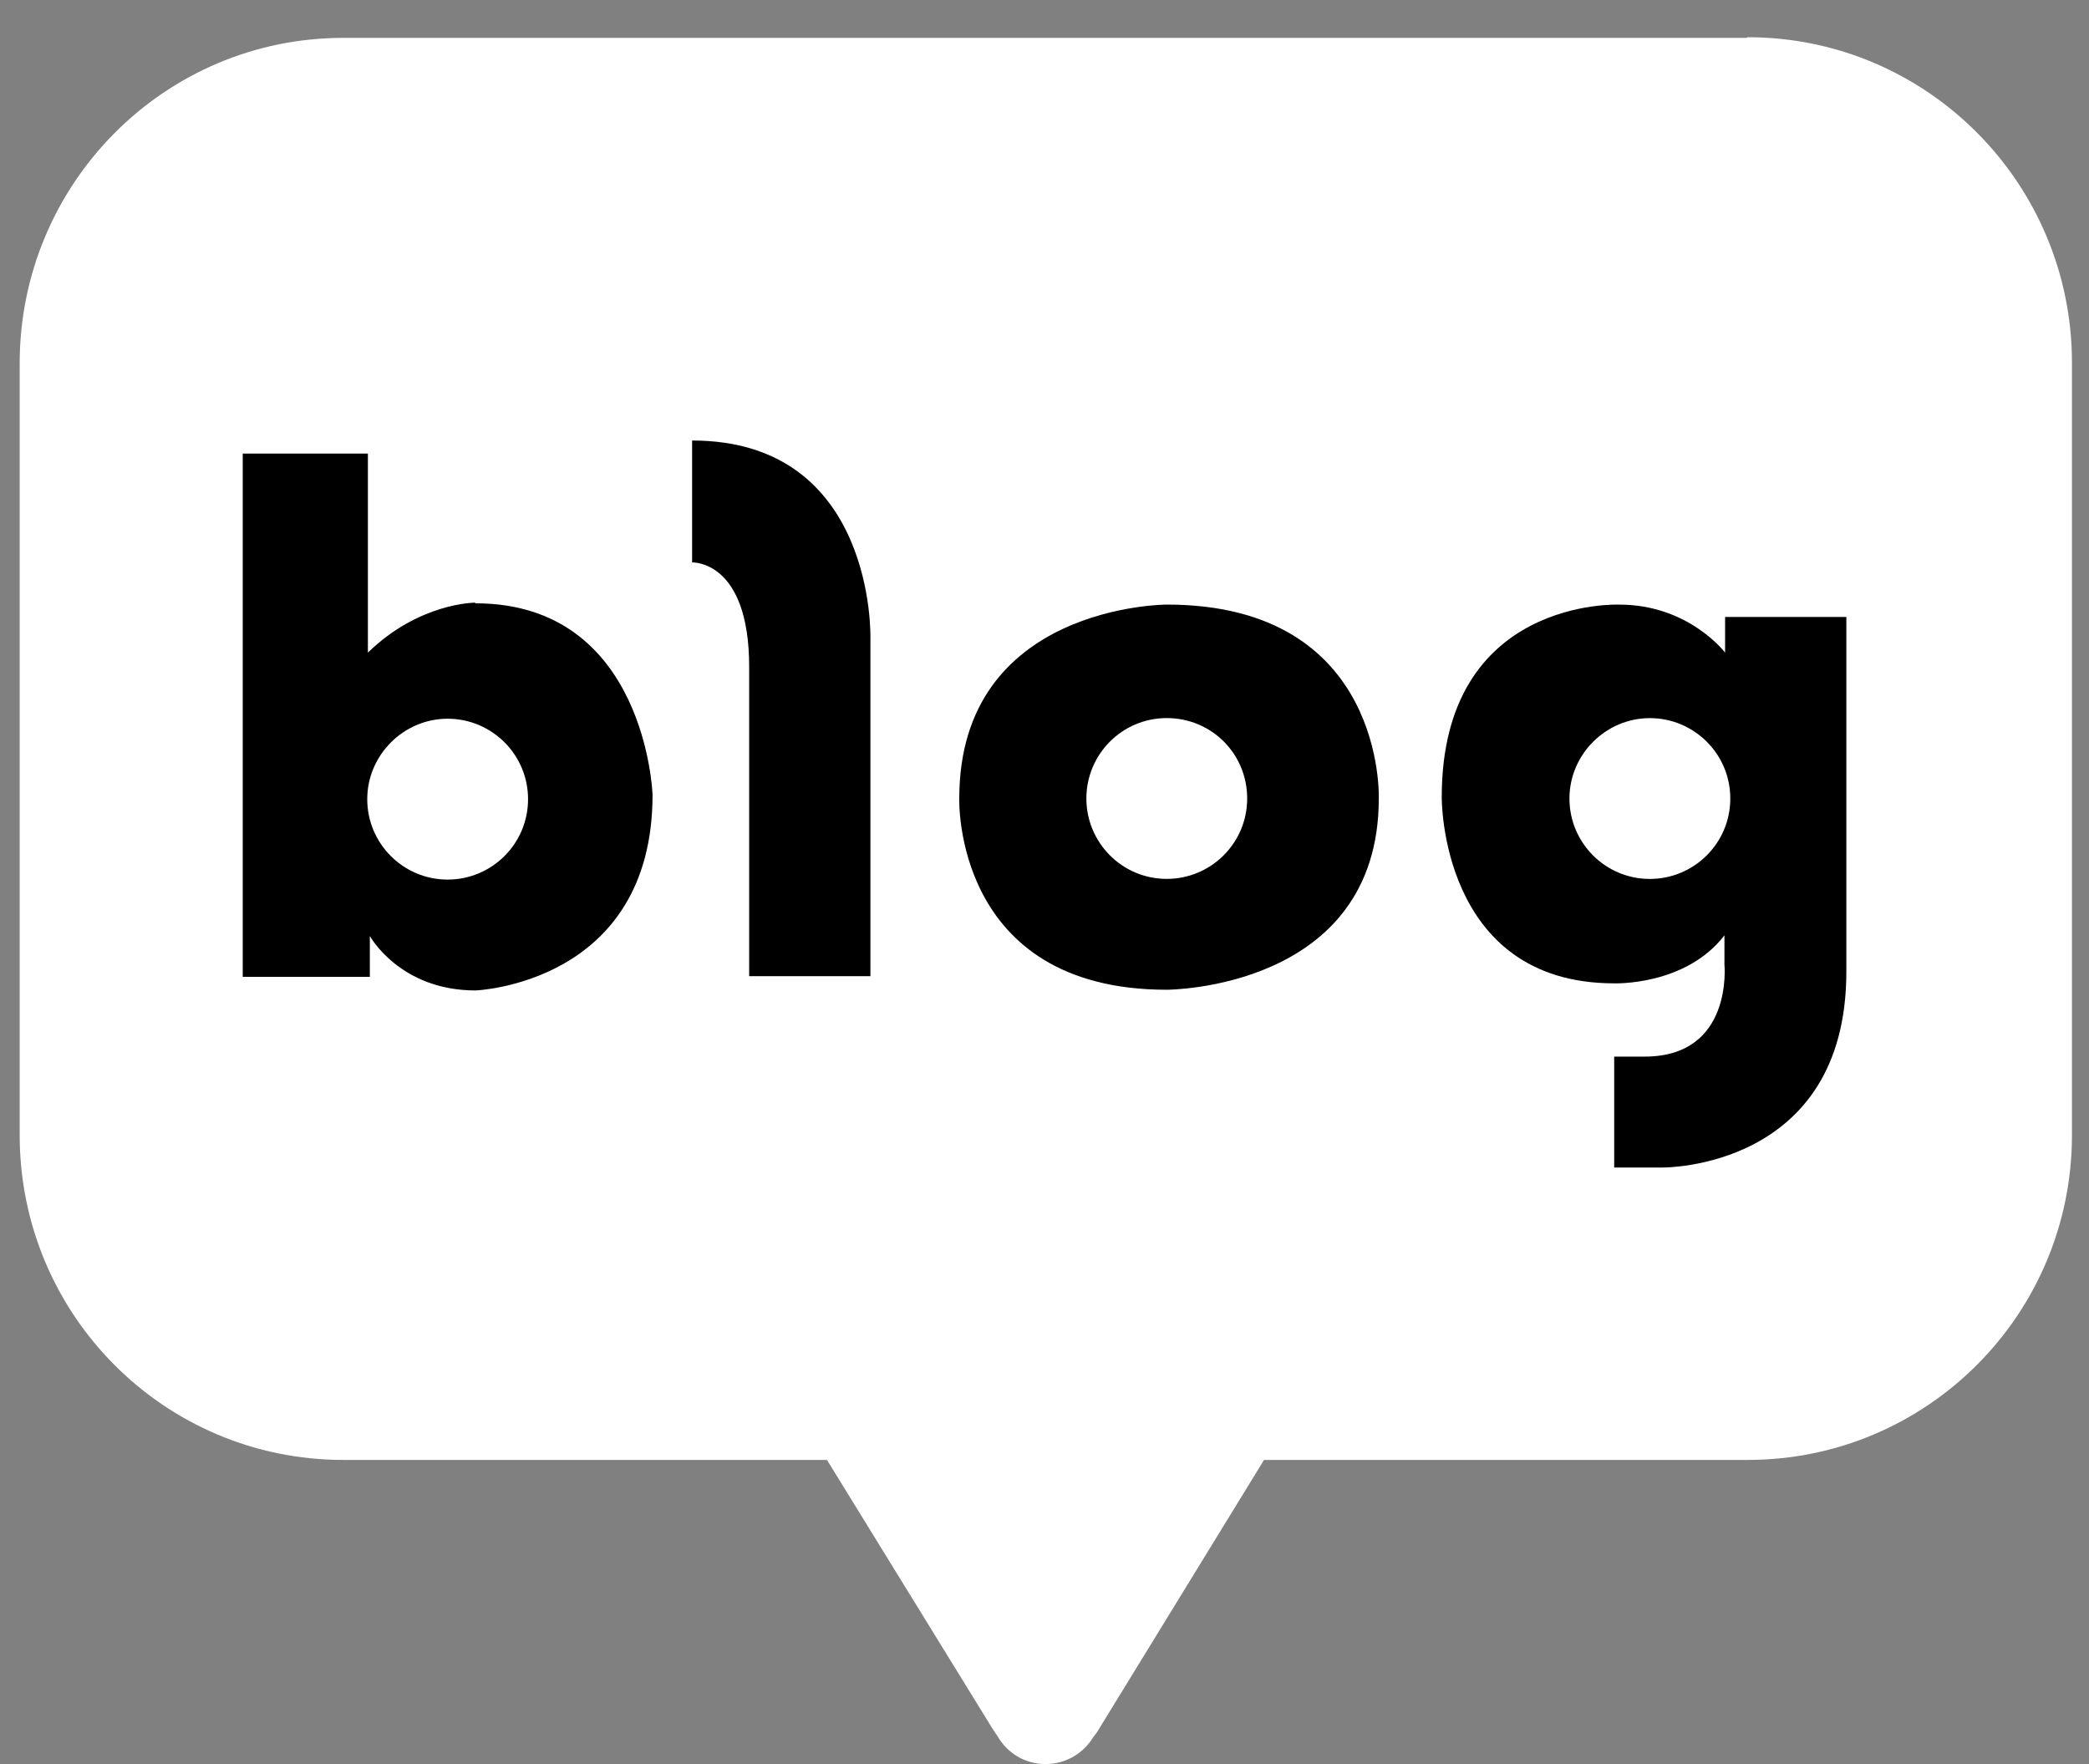 <svg width="45" height="38" viewBox="0 0 45 38" fill="none" xmlns="http://www.w3.org/2000/svg">
<rect x="0" y="0" width="45" height="38" fill="#808080" stroke="none"/>
<path d="M37.621 0.816H7.394C3.539 0.816 0.424 3.959 0.424 7.828V24.45C0.424 28.319 3.539 31.448 7.394 31.448H17.814L21.376 37.231C21.376 37.231 21.418 37.3 21.488 37.398C21.697 37.761 22.075 37.999 22.521 37.999C22.968 37.999 23.346 37.761 23.555 37.412C23.639 37.315 23.681 37.231 23.681 37.231L27.229 31.448H37.649C41.504 31.448 44.633 28.319 44.633 24.45V7.814C44.633 3.945 41.504 0.802 37.649 0.802" fill="white"/>
<path d="M10.23 12.982C10.23 12.982 9.028 12.982 7.925 14.058V9.77H5.229V21.042H7.967V20.162C7.967 20.162 8.609 21.335 10.244 21.335C10.244 21.335 14.057 21.195 14.057 17.117C14.057 17.117 13.917 12.996 10.244 12.996M9.643 18.947C8.679 18.947 7.911 18.164 7.911 17.215C7.911 16.265 8.693 15.482 9.643 15.482C10.593 15.482 11.375 16.251 11.375 17.215C11.375 18.178 10.593 18.947 9.643 18.947Z" fill="black"/>
<path d="M14.909 9.503V12.115C14.909 12.115 16.138 12.059 16.138 14.364V21.027H18.75V13.736C18.75 13.736 18.862 9.489 14.909 9.489" fill="black"/>
<path d="M25.134 13.023C25.134 13.023 20.664 13.023 20.664 17.2C20.664 17.2 20.524 21.32 25.134 21.32C25.134 21.32 29.701 21.32 29.701 17.2C29.701 17.2 29.855 13.023 25.134 13.023ZM25.134 18.932C24.17 18.932 23.402 18.15 23.402 17.2C23.402 16.25 24.17 15.468 25.134 15.468C26.098 15.468 26.866 16.236 26.866 17.2C26.866 18.164 26.084 18.932 25.134 18.932Z" fill="black"/>
<path d="M37.161 13.29V14.058C37.161 14.058 36.379 13.024 34.884 13.024C34.884 13.024 31.057 12.857 31.057 17.173C31.057 17.173 31.015 21.182 34.772 21.182C34.772 21.182 36.309 21.238 37.147 20.148V20.777C37.147 20.777 37.342 22.76 35.429 22.76H34.772V25.149H35.82C35.82 25.149 39.773 25.191 39.773 20.93V13.29H37.147H37.161ZM35.54 18.933C34.577 18.933 33.808 18.151 33.808 17.201C33.808 16.251 34.591 15.469 35.54 15.469C36.49 15.469 37.273 16.237 37.273 17.201C37.273 18.165 36.49 18.933 35.54 18.933Z" fill="black"/>
</svg>
